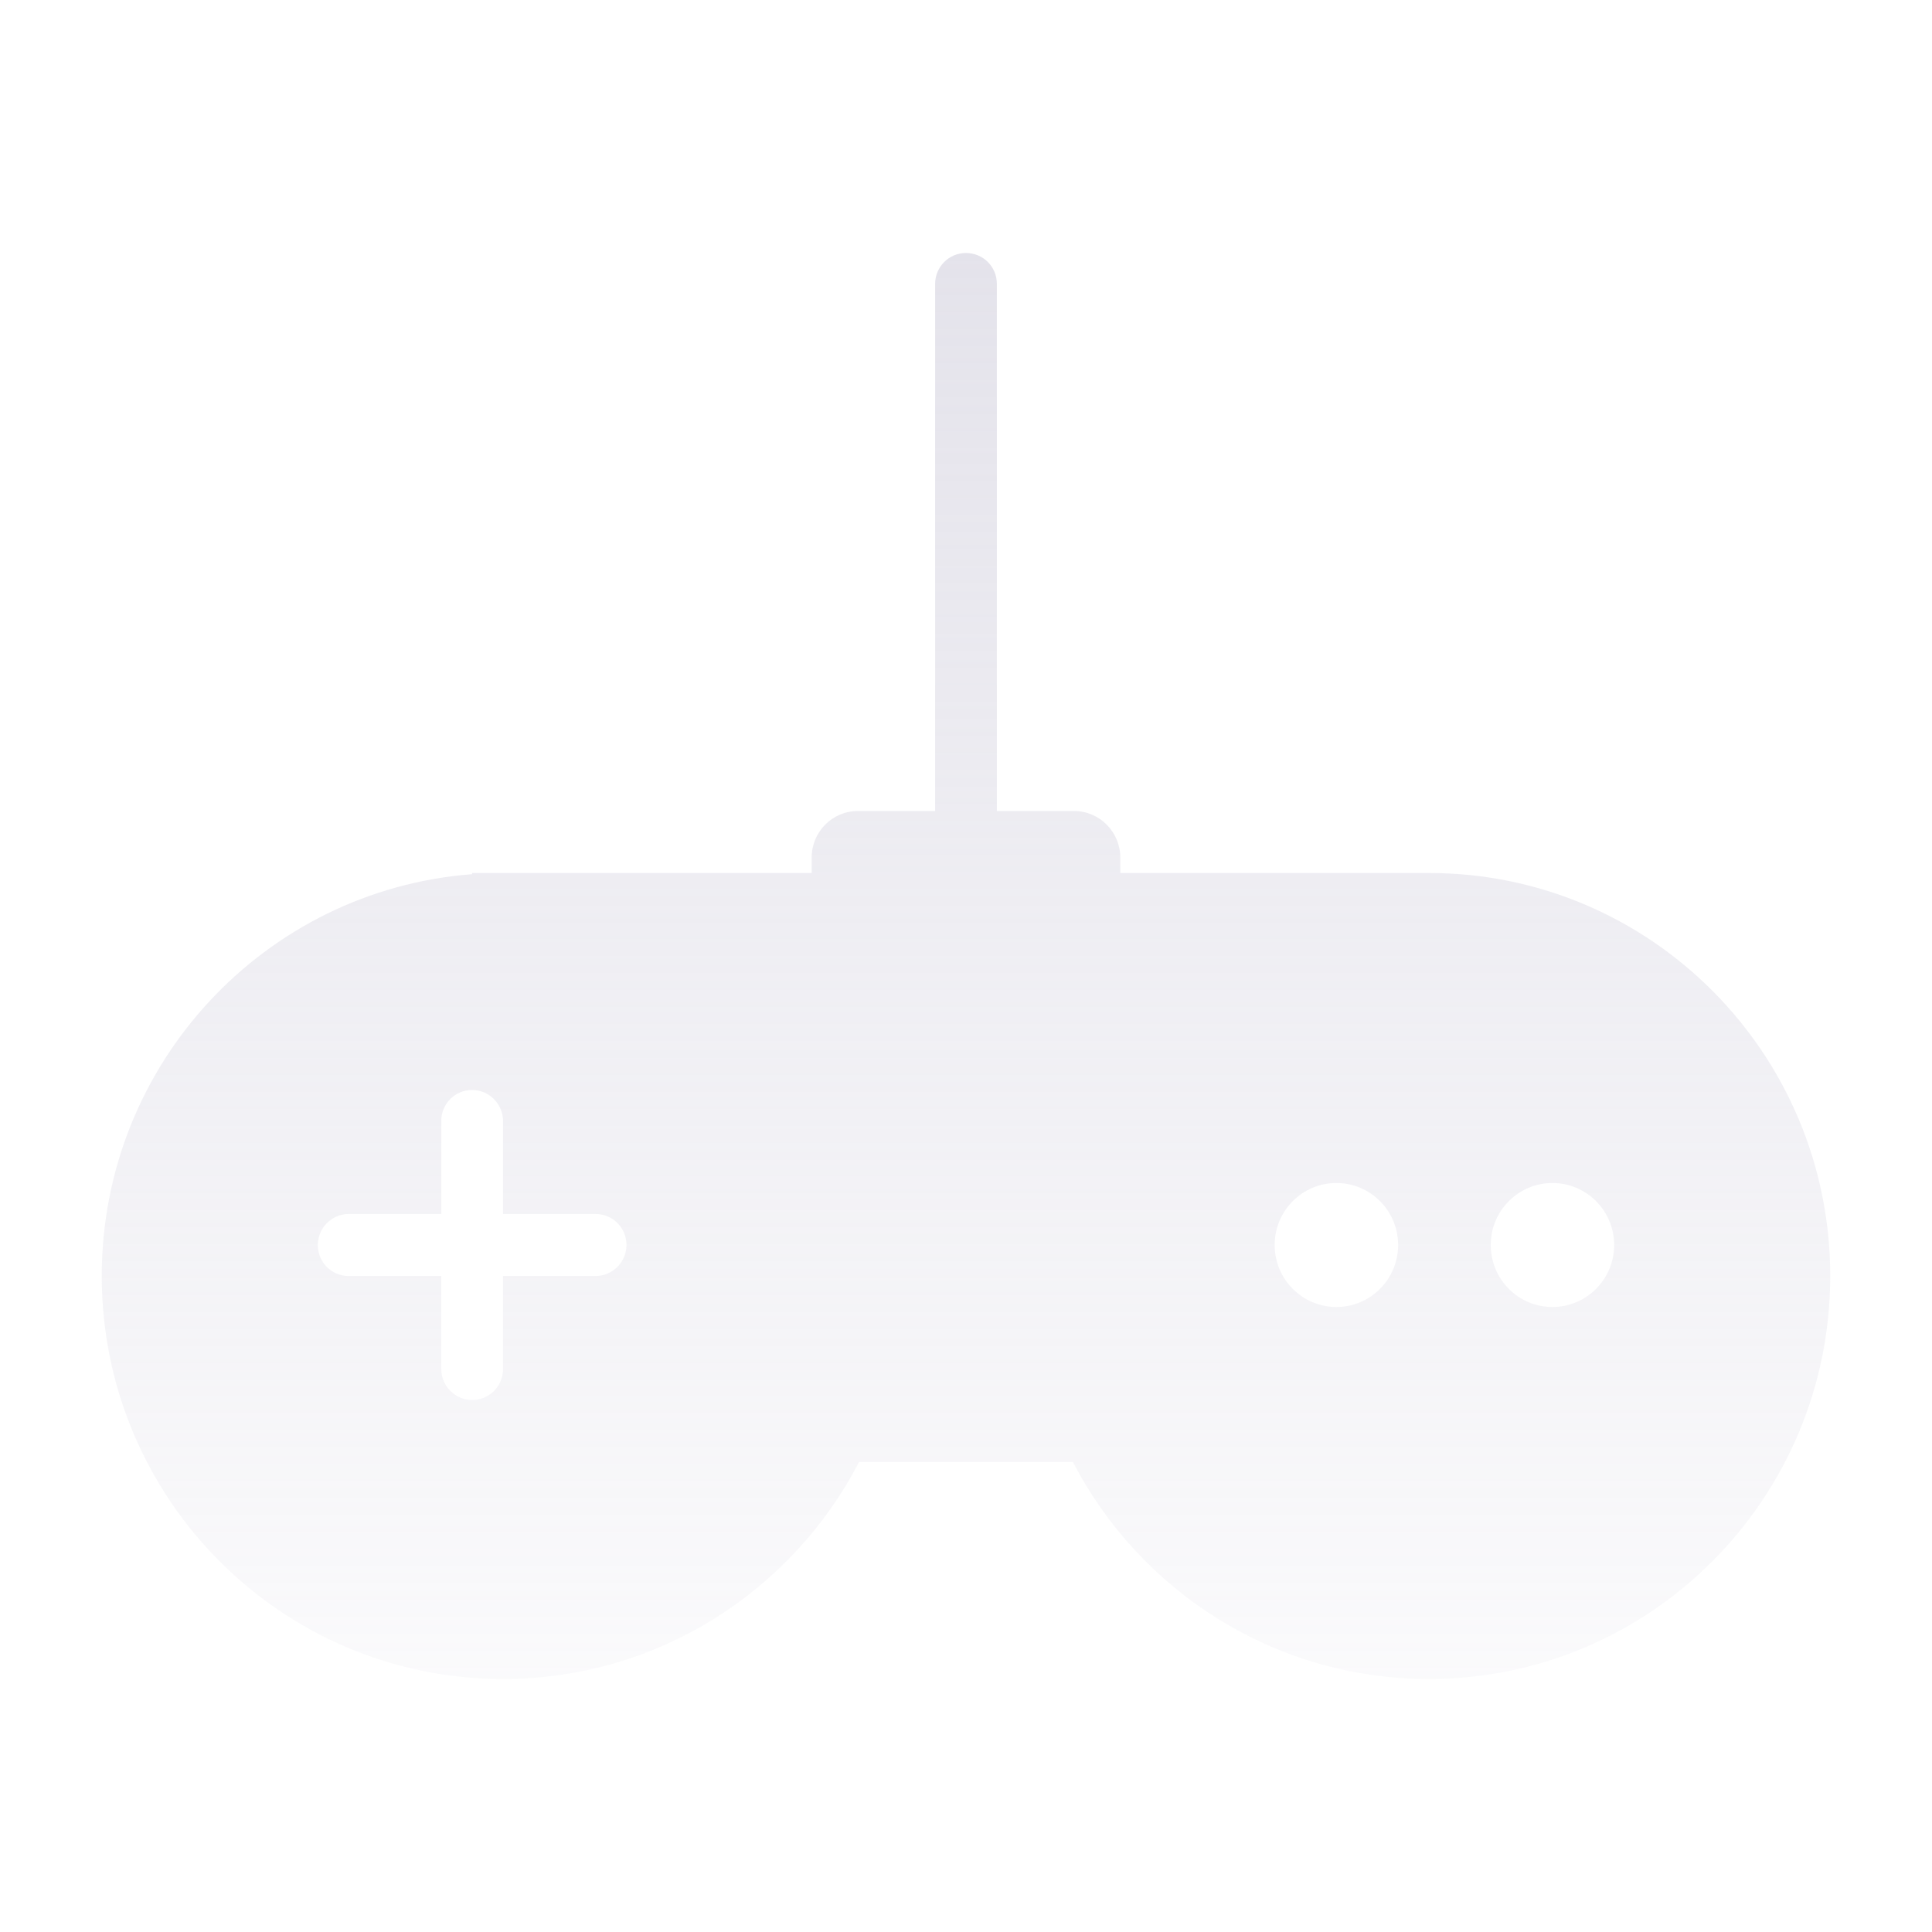 <svg width="84" height="84" viewBox="0 0 84 84" fill="none" xmlns="http://www.w3.org/2000/svg">
<path d="M43.342 35.261H46.7C47.809 35.261 48.709 36.176 48.709 37.284V37.957H62.13C71.764 37.957 79.575 45.801 79.575 55.478C79.575 65.155 71.764 73 62.13 73C55.398 73 49.557 69.172 46.648 63.565H37.351C34.442 69.172 28.601 73 21.87 73C12.235 73 4.424 65.155 4.424 55.478C4.424 46.255 11.52 38.696 20.528 38.008V37.956H35.29V37.284C35.29 36.166 36.191 35.261 37.299 35.261H40.658V12.346C40.658 11.603 41.254 11 41.999 11C42.74 11 43.342 11.591 43.342 12.346V35.261H43.342ZM21.87 52.783V48.733C21.87 48.005 21.268 47.391 20.528 47.391C19.782 47.391 19.186 47.992 19.186 48.733V52.783H15.153C14.43 52.783 13.818 53.386 13.818 54.131C13.818 54.88 14.417 55.478 15.153 55.478H19.186V59.528C19.186 60.256 19.787 60.87 20.528 60.87C21.273 60.87 21.87 60.269 21.87 59.528V55.478H25.902C26.626 55.478 27.238 54.875 27.238 54.131C27.238 53.381 26.639 52.783 25.902 52.783L21.87 52.783ZM67.497 56.826C68.98 56.826 70.181 55.619 70.181 54.13C70.181 52.642 68.98 51.435 67.497 51.435C66.015 51.435 64.814 52.642 64.814 54.13C64.814 55.619 66.015 56.826 67.497 56.826ZM58.104 56.826C59.586 56.826 60.788 55.619 60.788 54.13C60.788 52.642 59.586 51.435 58.104 51.435C56.621 51.435 55.42 52.642 55.42 54.13C55.42 55.619 56.621 56.826 58.104 56.826Z" fill="url(#paint0_linear_2744_778)"/>
<defs>
<linearGradient id="paint0_linear_2744_778" x1="42" y1="11" x2="42" y2="73" gradientUnits="userSpaceOnUse">
<stop stop-color="#BCB9CD" stop-opacity="0.4"/>
<stop offset="1" stop-color="#BCB9CD" stop-opacity="0.07"/>
</linearGradient>
</defs>
</svg>
